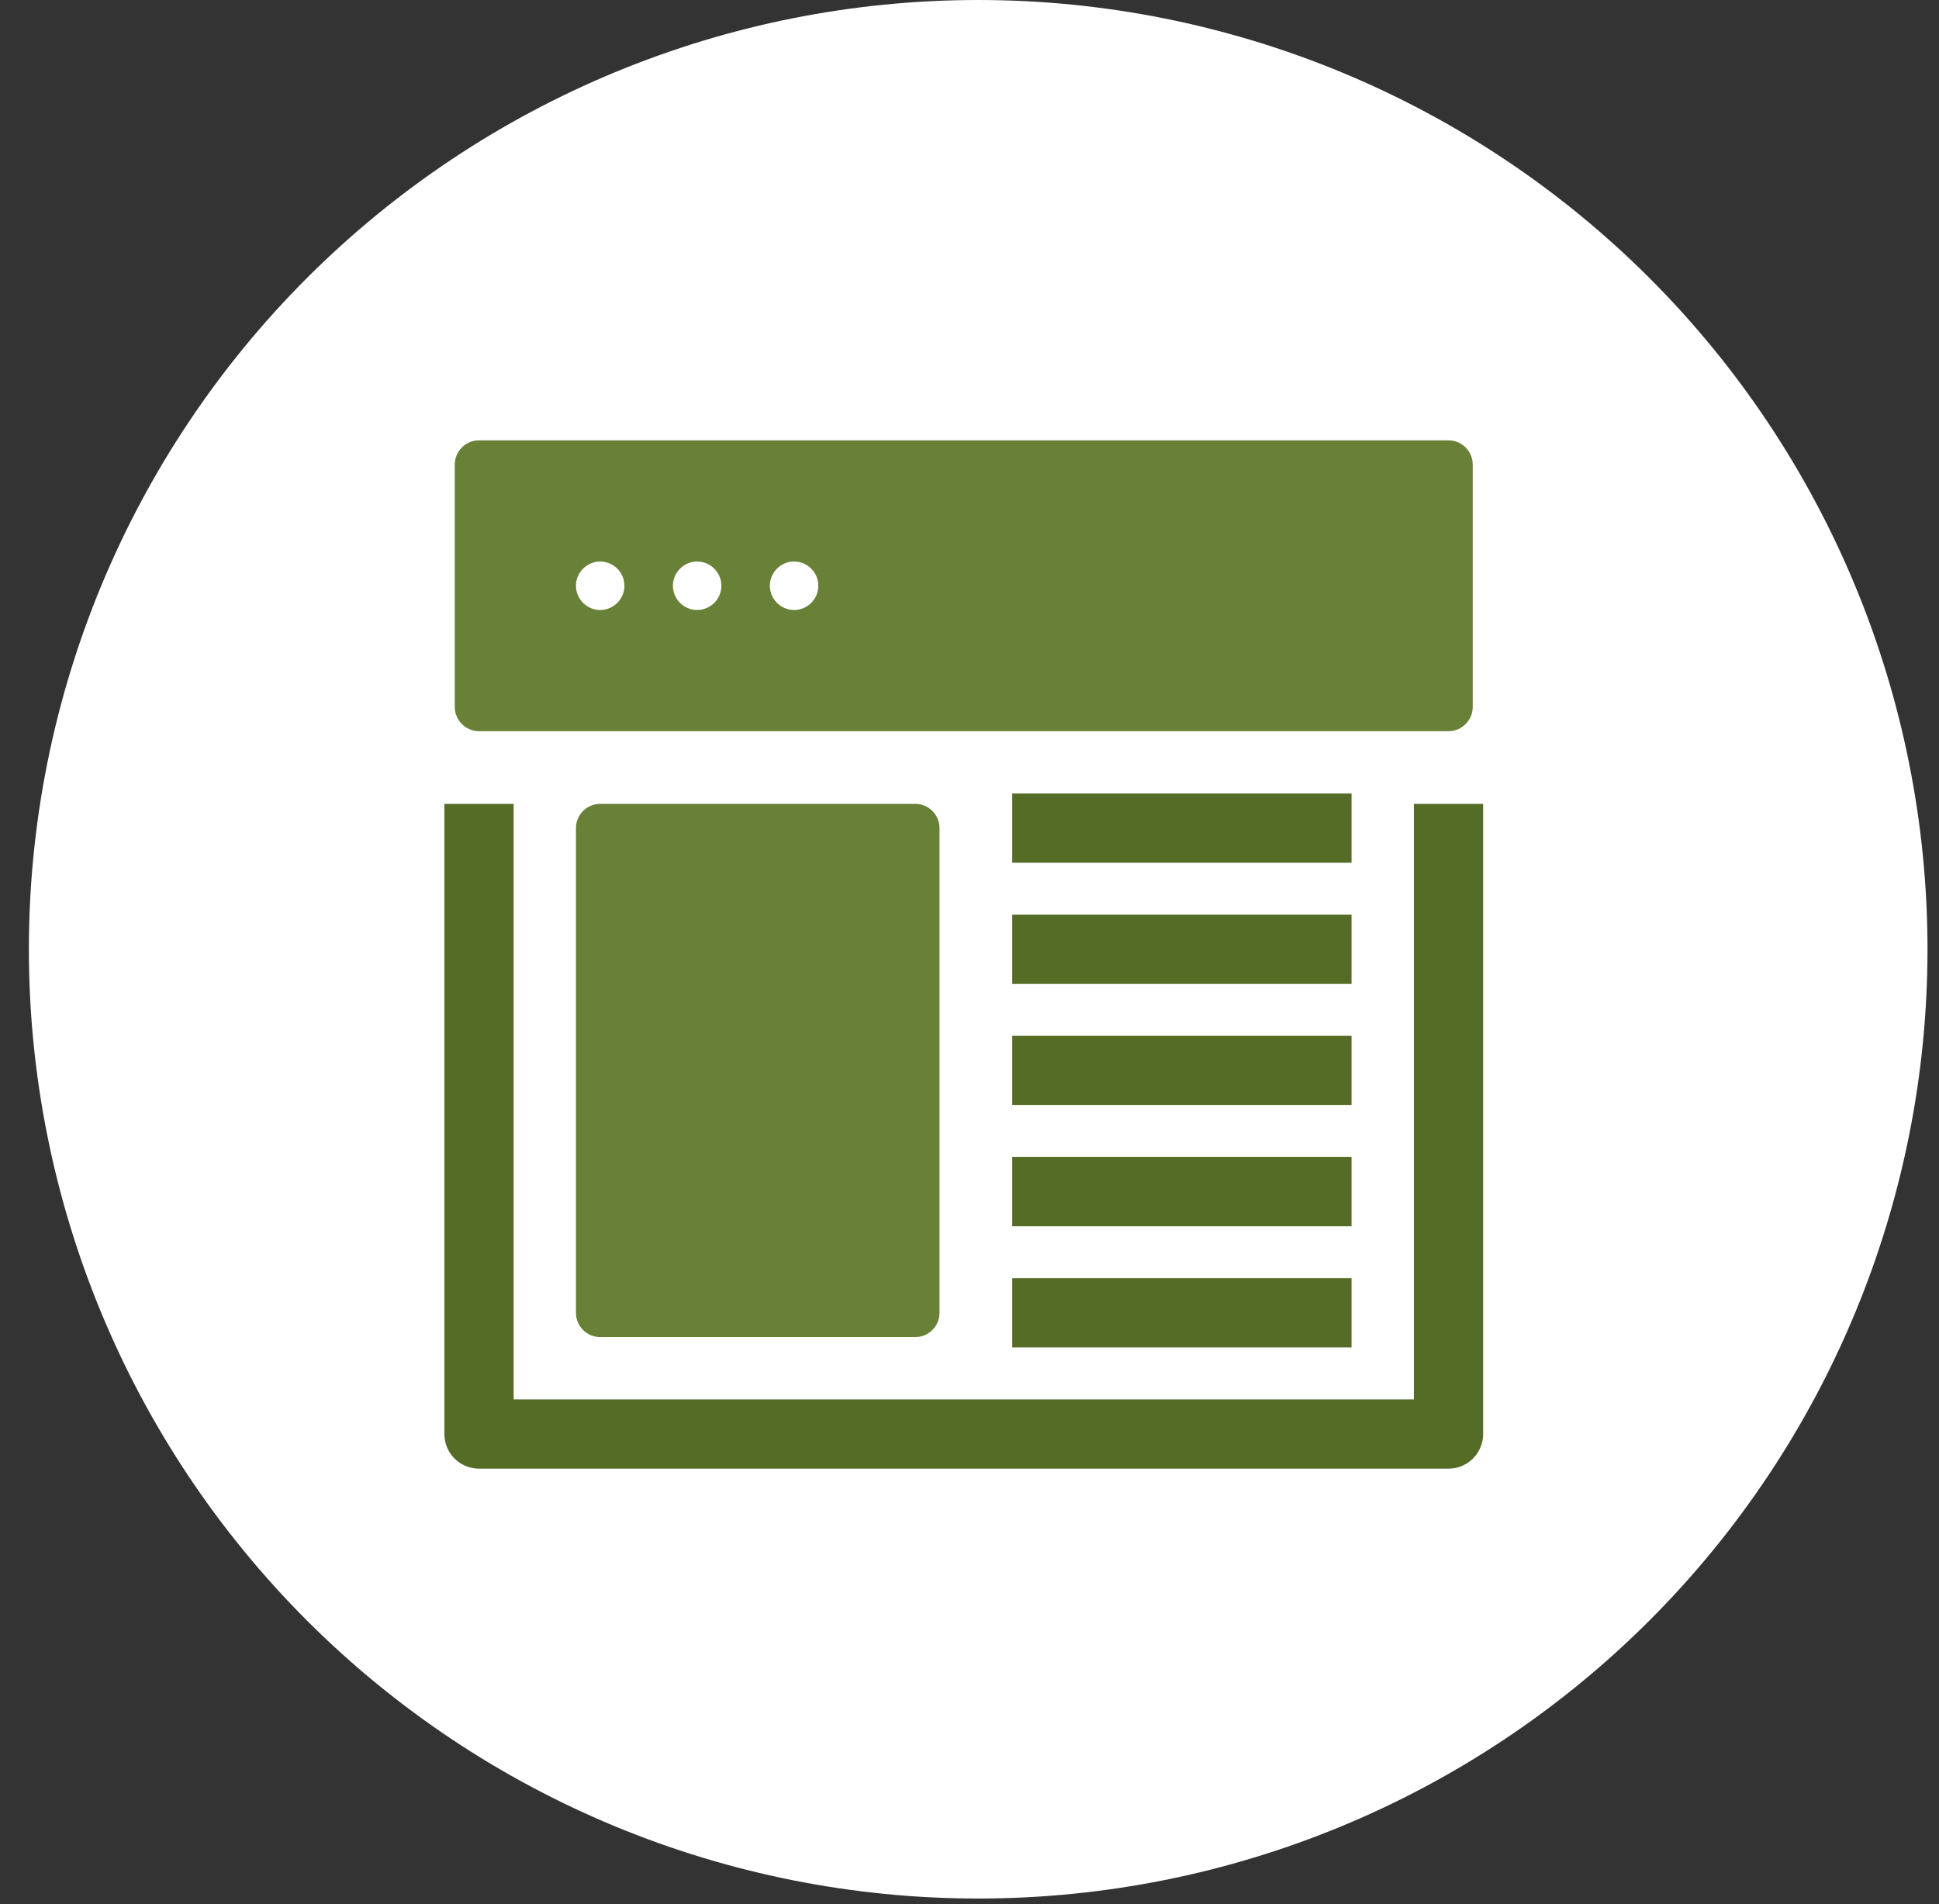 <svg width="56" height="55" viewBox="0 0 56 55" fill="none" xmlns="http://www.w3.org/2000/svg">
<rect x="0" y="0" width="56" height="55" fill="#333333" stroke="none"/>
<g clip-path="url(#clip0_54_2082)">
<path d="M28.251 54.834C35.523 54.834 42.496 51.946 47.638 46.804C52.779 41.662 55.668 34.688 55.668 27.417C55.668 20.146 52.779 13.172 47.638 8.03C42.496 2.889 35.523 0 28.251 0C20.98 0 14.006 2.889 8.864 8.03C3.723 13.172 0.834 20.146 0.834 27.417C0.834 34.688 3.723 41.662 8.864 46.804C14.006 51.946 20.98 54.834 28.251 54.834Z" fill="white"/>
<path d="M41.834 23.218V41.418H13.834V23.218" stroke="#556C26" stroke-width="2" stroke-miterlimit="10" stroke-linejoin="round"/>
<path d="M41.834 12.718H13.834C13.449 12.718 13.134 13.033 13.134 13.418V20.418C13.134 20.803 13.449 21.118 13.834 21.118H41.834C42.219 21.118 42.534 20.803 42.534 20.418V13.418C42.534 13.033 42.219 12.718 41.834 12.718ZM17.334 17.618C16.949 17.618 16.634 17.303 16.634 16.918C16.634 16.533 16.949 16.218 17.334 16.218C17.719 16.218 18.034 16.533 18.034 16.918C18.034 17.303 17.719 17.618 17.334 17.618ZM20.134 17.618C19.749 17.618 19.434 17.303 19.434 16.918C19.434 16.533 19.749 16.218 20.134 16.218C20.519 16.218 20.834 16.533 20.834 16.918C20.834 17.303 20.519 17.618 20.134 17.618ZM22.934 17.618C22.549 17.618 22.234 17.303 22.234 16.918C22.234 16.533 22.549 16.218 22.934 16.218C23.319 16.218 23.634 16.533 23.634 16.918C23.634 17.303 23.319 17.618 22.934 17.618Z" fill="#698037"/>
<path d="M26.434 23.218H17.334C16.948 23.218 16.634 23.531 16.634 23.918V37.918C16.634 38.305 16.948 38.618 17.334 38.618H26.434C26.82 38.618 27.134 38.305 27.134 37.918V23.918C27.134 23.531 26.82 23.218 26.434 23.218Z" fill="#698037"/>
<path d="M29.234 23.918H39.034" stroke="#556C26" stroke-width="2" stroke-miterlimit="10" stroke-linejoin="round"/>
<path d="M29.234 27.418H39.034" stroke="#556C26" stroke-width="2" stroke-miterlimit="10" stroke-linejoin="round"/>
<path d="M29.234 30.918H39.034" stroke="#556C26" stroke-width="2" stroke-miterlimit="10" stroke-linejoin="round"/>
<path d="M29.234 34.418H39.034" stroke="#556C26" stroke-width="2" stroke-miterlimit="10" stroke-linejoin="round"/>
<path d="M29.234 37.918H39.034" stroke="#556C26" stroke-width="2" stroke-miterlimit="10" stroke-linejoin="round"/>
</g>
<defs>
<clipPath id="clip0_54_2082">
<rect width="54.834" height="54.834" fill="white" transform="translate(0.834)"/>
</clipPath>
</defs>
</svg>
